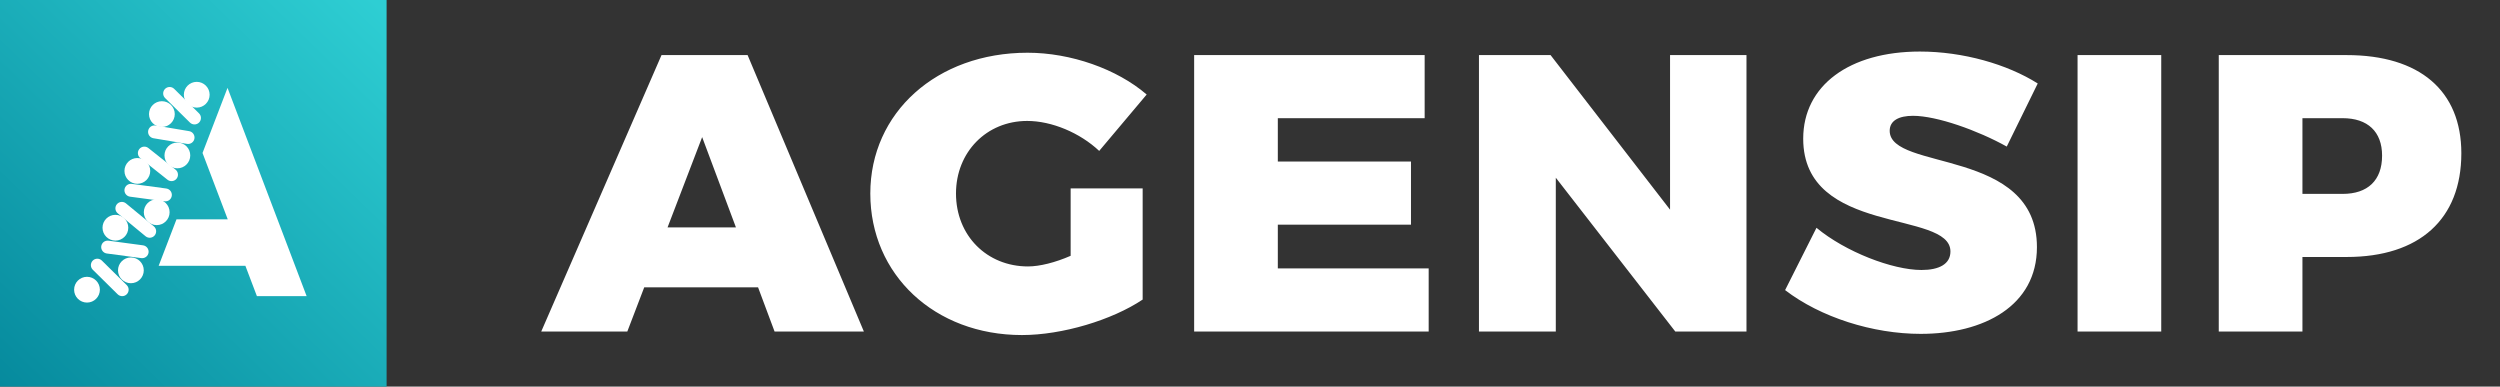 <?xml version="1.0" encoding="UTF-8"?>
<svg width="194px" height="30px" viewBox="0 0 194 30" version="1.1" xmlns="http://www.w3.org/2000/svg" xmlns:xlink="http://www.w3.org/1999/xlink">
    <rect x="0" y="0" width="194" height="30" fill="#333333" stroke="none"/>
    <!-- Generator: Sketch 59.1 (86144) - https://sketch.com -->
    <title>logo ldark</title>
    <desc>Created with Sketch.</desc>
    <defs>
        <linearGradient x1="96.916%" y1="0%" x2="0%" y2="100%" id="linearGradient-1">
            <stop stop-color="#2ECED3" offset="0%"></stop>
            <stop stop-color="#068A9D" offset="100%"></stop>
        </linearGradient>
    </defs>
    <g id="logo-ldark" stroke="none" stroke-width="1" fill="none" fill-rule="evenodd">
        <g id="Group-5-Copy" fill-rule="nonzero">
            <g id="Group-3">
                <polygon id="Rectangle-6-Copy" fill="url(#linearGradient-1)" points="0 0 0 30 30 30 30 0"></polygon>
                <g id="Group-2" transform="translate(6.25, 6.667)" fill="#FFFFFF">
                    <g id="Group" transform="translate(0, 0.017)">
                        <path d="M0.951,14.249 C0.754,14.055 0.752,13.738 0.946,13.541 C1.14,13.344 1.457,13.342 1.654,13.536 L3.584,15.44 C3.781,15.634 3.783,15.951 3.589,16.148 C3.395,16.345 3.078,16.347 2.881,16.153 L0.951,14.249 Z" id="Line"></path>
                        <path d="M2.888,9.871 C2.674,9.695 2.644,9.379 2.819,9.166 C2.995,8.952 3.311,8.922 3.525,9.098 L5.685,10.877 C5.899,11.053 5.929,11.369 5.753,11.583 C5.578,11.796 5.262,11.827 5.048,11.651 L2.888,9.871 Z" id="Line-Copy-2"></path>
                        <path d="M2.037,12.987 C1.763,12.95 1.571,12.698 1.607,12.424 C1.644,12.149 1.896,11.957 2.171,11.994 L4.848,12.353 C5.122,12.39 5.315,12.642 5.278,12.916 C5.241,13.19 4.989,13.383 4.715,13.346 L2.037,12.987 Z" id="Line-Copy"></path>
                        <path d="M3.841,8.578 C3.567,8.541 3.374,8.289 3.411,8.015 C3.448,7.741 3.7,7.548 3.974,7.585 L6.651,7.944 C6.926,7.981 7.118,8.233 7.081,8.507 C7.045,8.782 6.793,8.974 6.518,8.937 L3.841,8.578 Z" id="Line-Copy-3"></path>
                        <path d="M4.639,5.588 C4.423,5.416 4.387,5.101 4.559,4.884 C4.731,4.667 5.046,4.631 5.263,4.803 L7.372,6.479 C7.588,6.651 7.624,6.966 7.452,7.183 C7.28,7.399 6.965,7.435 6.748,7.263 L4.639,5.588 Z" id="Line-Copy-5"></path>
                        <path d="M6.561,0.924 C6.364,0.73 6.362,0.413 6.556,0.216 C6.751,0.019 7.068,0.016 7.265,0.211 L9.195,2.114 C9.392,2.309 9.394,2.626 9.2,2.823 C9.006,3.02 8.688,3.022 8.491,2.828 L6.561,0.924 Z" id="Line-Copy-6"></path>
                        <path d="M5.658,4.044 C5.386,3.998 5.202,3.74 5.247,3.467 C5.293,3.194 5.552,3.01 5.824,3.056 L8.427,3.493 C8.7,3.539 8.884,3.797 8.838,4.07 C8.792,4.343 8.534,4.527 8.261,4.481 L5.658,4.044 Z" id="Line-Copy-4"></path>
                        <circle id="Oval" cx="0.501" cy="15.796" r="1"></circle>
                        <circle id="Oval-Copy" cx="3.907" cy="14.294" r="1"></circle>
                        <circle id="Oval-Copy-2" cx="2.705" cy="10.987" r="1"></circle>
                        <circle id="Oval-Copy-3" cx="5.911" cy="9.785" r="1"></circle>
                        <circle id="Oval-Copy-4" cx="4.408" cy="6.579" r="1"></circle>
                        <circle id="Oval-Copy-5" cx="7.514" cy="5.377" r="1"></circle>
                        <circle id="Oval-Copy-6" cx="6.312" cy="2.17" r="1"></circle>
                        <circle id="Oval-Copy-7" cx="9.017" cy="0.668" r="1"></circle>
                    </g>
                    <path d="M11.406,0.151 L17.545,16.314 L13.686,16.314 L12.792,13.959 L6.062,13.96 L7.446,10.353 L11.422,10.352 L9.466,5.203 L11.406,0.151 Z" id="Combined-Shape"></path>
                </g>
            </g>
            <path d="M58.826,22.298 L49.992,22.298 L48.68,25.725 L42,25.725 L51.334,4.275 L58.014,4.275 L67.036,25.725 L60.106,25.725 L58.826,22.298 Z M57.109,17.647 L54.487,10.64 L51.802,17.647 L57.109,17.647 Z M83.082,14.618 L88.67,14.618 L88.67,23.246 C86.297,24.837 82.426,26 79.305,26 C72.53,26 67.536,21.318 67.536,15.015 C67.536,8.743 72.687,4.092 79.742,4.092 C83.082,4.092 86.672,5.346 88.982,7.335 L85.298,11.711 C83.8,10.303 81.615,9.385 79.71,9.385 C76.558,9.385 74.185,11.803 74.185,15.015 C74.185,18.289 76.589,20.676 79.773,20.676 C80.678,20.676 81.896,20.37 83.082,19.85 L83.082,14.618 Z M110.553,9.171 L99.159,9.171 L99.159,12.537 L109.492,12.537 L109.492,17.433 L99.159,17.433 L99.159,20.829 L110.865,20.829 L110.865,25.725 L92.666,25.725 L92.666,4.275 L110.553,4.275 L110.553,9.171 Z M135.527,25.725 L130.001,25.725 L120.73,13.791 L120.73,25.725 L114.767,25.725 L114.767,4.275 L120.324,4.275 L129.596,16.27 L129.596,4.275 L135.527,4.275 L135.527,25.725 Z M148.982,4 C152.322,4 155.756,4.979 158.128,6.478 L155.724,11.374 C153.477,10.12 150.293,8.987 148.451,8.987 C147.358,8.987 146.64,9.355 146.64,10.15 C146.64,13.302 158.066,11.435 158.066,19.177 C158.066,23.736 153.945,25.908 149.044,25.908 C145.329,25.908 141.271,24.623 138.524,22.512 L140.959,17.677 C143.206,19.544 146.859,20.951 149.106,20.951 C150.48,20.951 151.354,20.492 151.354,19.513 C151.354,16.27 139.929,18.32 139.929,10.762 C139.929,6.631 143.519,4 148.982,4 Z M167.712,25.725 L161.219,25.725 L161.219,4.275 L167.712,4.275 L167.712,25.725 Z M172.176,4.275 L182.103,4.275 C187.753,4.275 191,7.029 191,11.894 C191,17.004 187.753,19.942 182.103,19.942 L178.669,19.942 L178.669,25.725 L172.176,25.725 L172.176,4.275 Z M178.669,9.171 L178.669,15.046 L181.791,15.046 C183.726,15.046 184.85,14.006 184.85,12.078 C184.85,10.211 183.726,9.171 181.791,9.171 L178.669,9.171 Z" id="AGENSIP-Copy-2" fill="#FFFFFF"></path>
        </g>
    </g>
</svg>